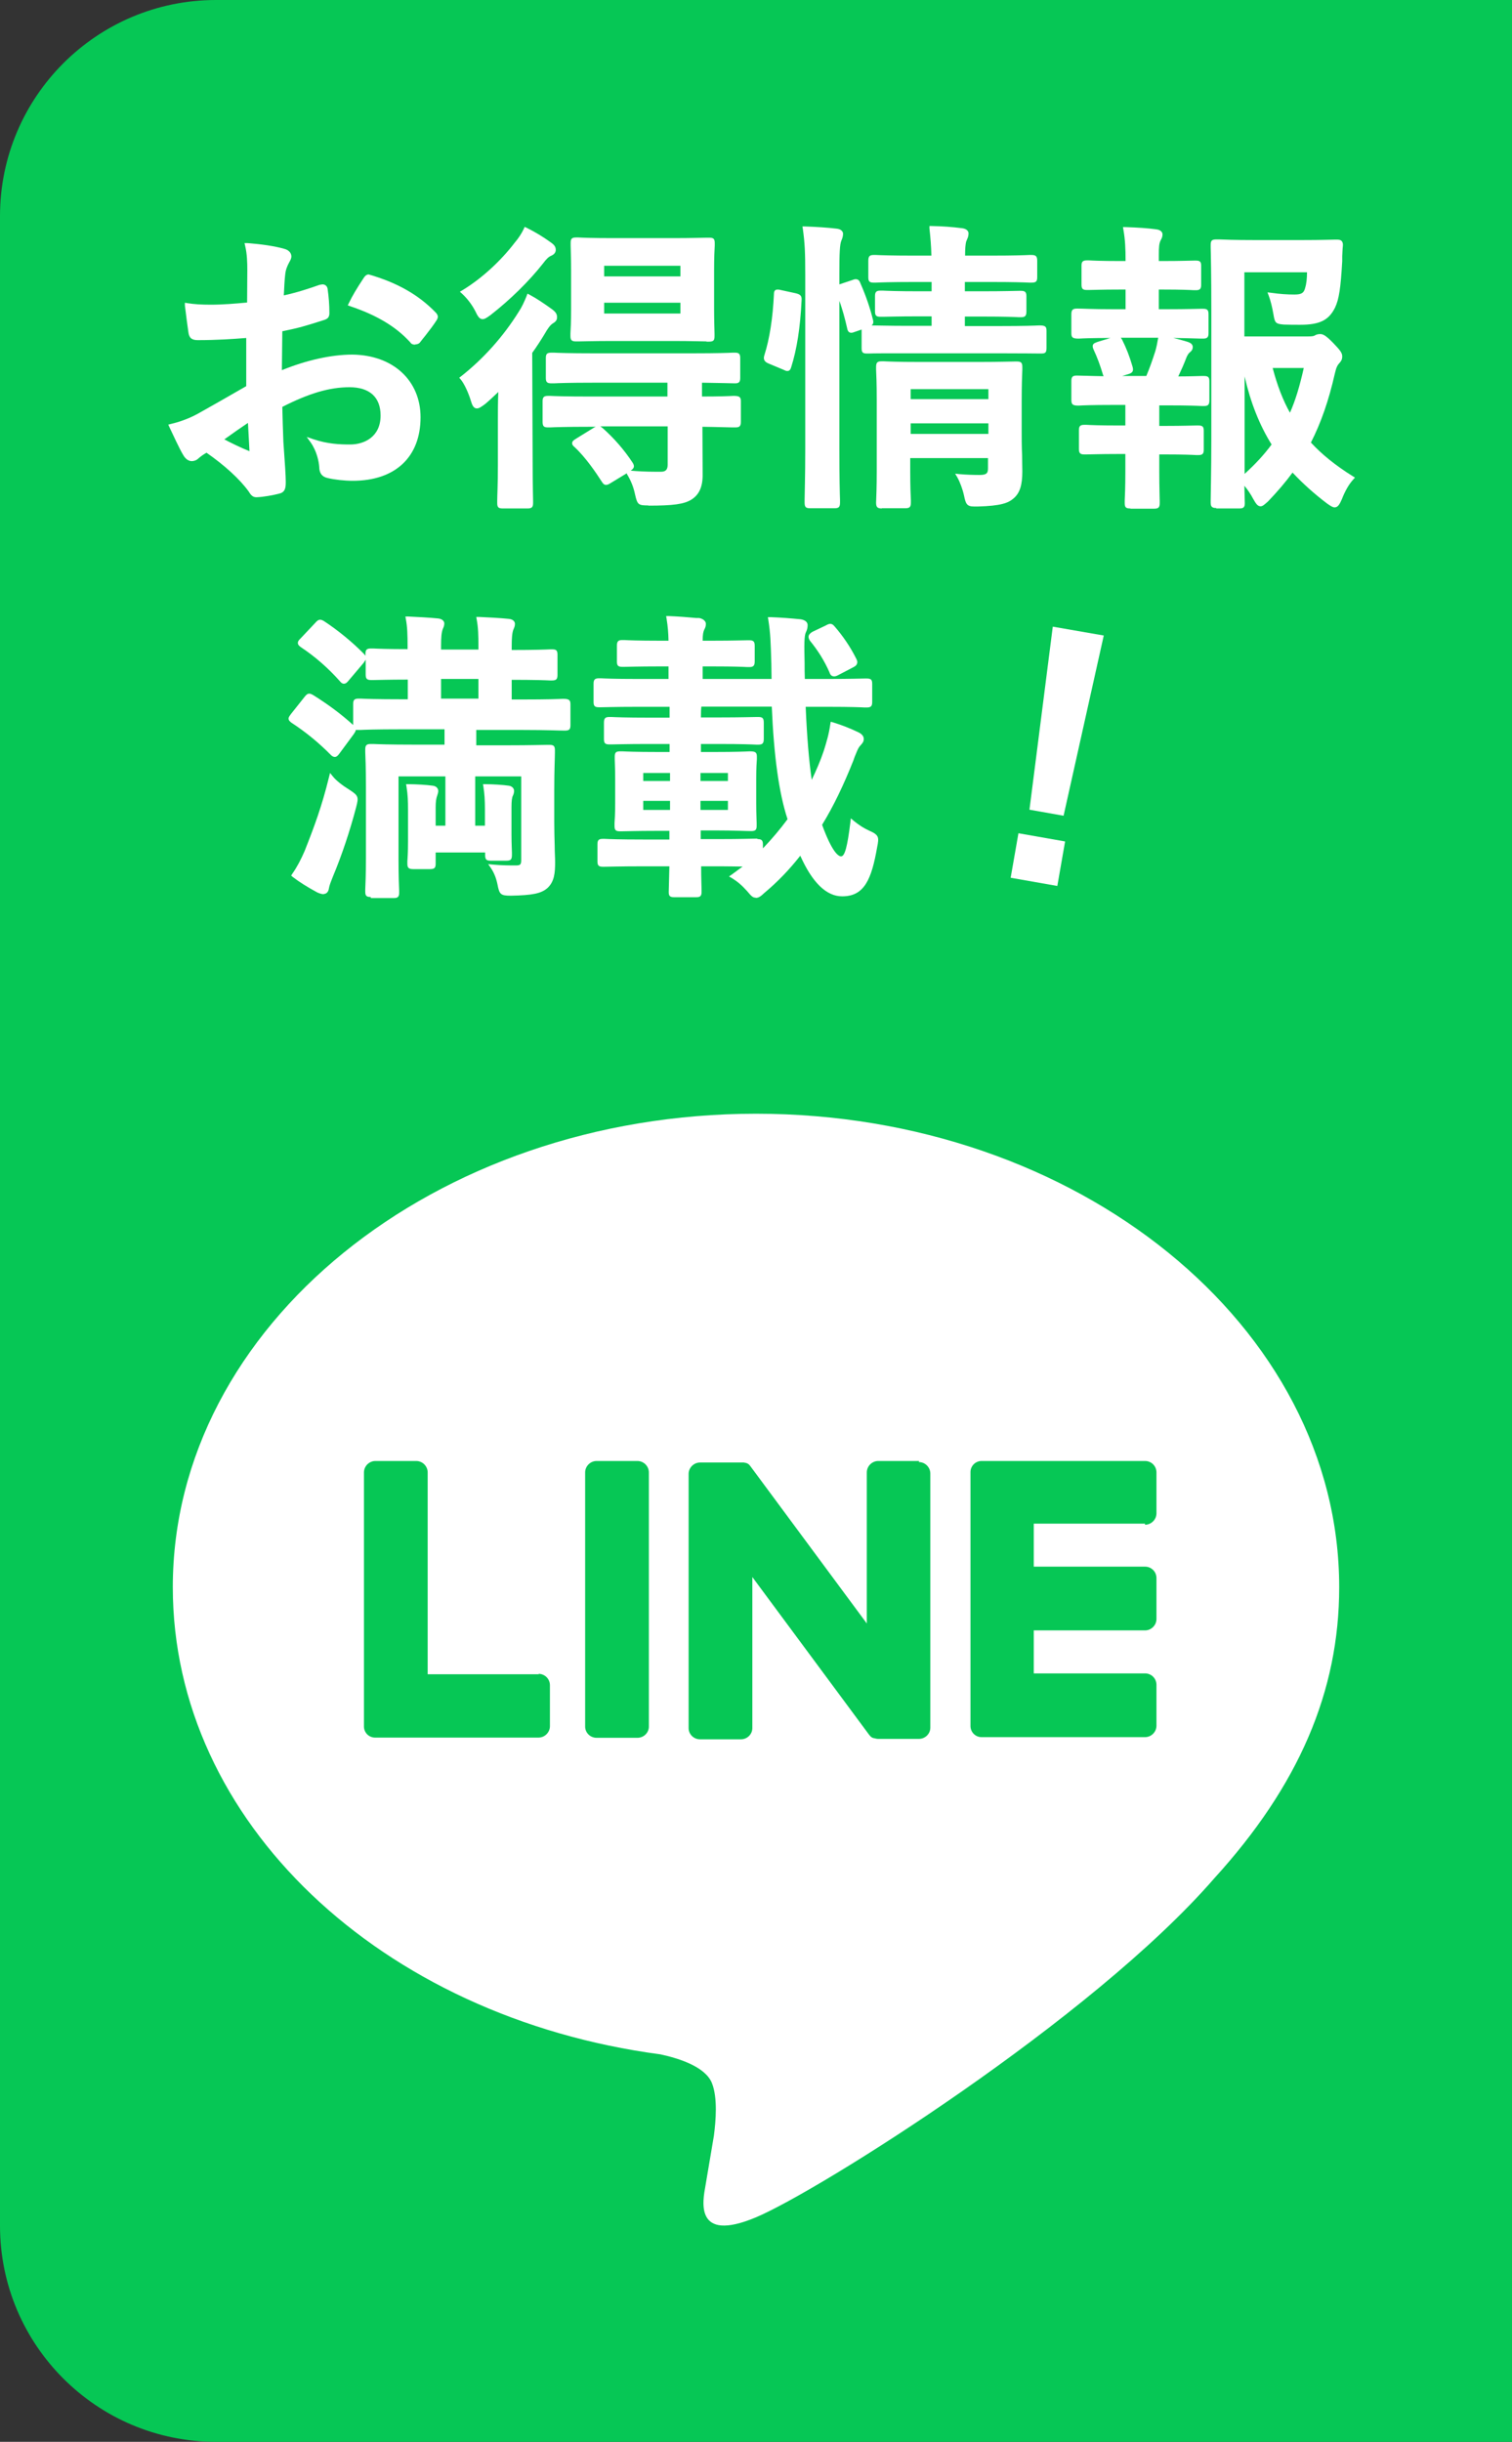 <?xml version="1.0" encoding="UTF-8"?><svg id="_レイヤー_2" xmlns="http://www.w3.org/2000/svg" viewBox="0 0 70 113"><rect x="0" y="0" width="70" height="113" fill="#333333" stroke="none"/><defs><style>.cls-1{fill:#fff;}.cls-2{fill:#06c755;}</style></defs><g id="PC"><g id="Fixed"><g id="LINE"><path class="cls-2" d="m10,0h60v113H10c-5.52,0-10-4.48-10-10V10C0,4.48,4.48,0,10,0Z"/><g><path class="cls-1" d="m11.86,23.01c-.17,0-.26-.12-.35-.27-.42-.58-1.13-1.22-1.95-1.79-.14.08-.28.18-.38.27-.09.09-.22.12-.3.12-.15,0-.29-.1-.39-.27-.18-.29-.51-1.02-.65-1.31l-.05-.11.12-.03c.3-.07.77-.21,1.26-.48.59-.33,1.24-.7,2.23-1.27v-2.23c-.63.05-1.35.1-2.25.1-.28,0-.4-.11-.43-.38-.04-.27-.1-.73-.16-1.22v-.13s.12.02.12.02c.31.05.64.07,1.08.07.56,0,1.15-.05,1.68-.1,0,0,.01-1.19.01-1.51s-.01-.74-.1-1.11l-.03-.13h.13c.66.05,1.27.14,1.69.26.22.05.35.19.35.36,0,.07-.03.15-.1.27-.1.18-.16.35-.18.51-.04.32-.05.64-.07,1.02.6-.13,1.15-.31,1.66-.49l.13-.02c.13,0,.23.09.24.23.05.34.08.72.08,1.1,0,.2-.09.27-.25.32-.88.28-1.14.36-1.93.52,0,.31-.02,1.51-.02,1.8,1.13-.46,2.29-.72,3.26-.72,1.9.02,3.16,1.21,3.16,2.9,0,1.84-1.17,2.94-3.14,2.94-.38,0-.84-.05-1.17-.13-.26-.06-.38-.23-.38-.52-.02-.24-.11-.72-.4-1.13l-.18-.25.29.1c.68.23,1.25.25,1.72.25.65,0,1.41-.35,1.41-1.34,0-.85-.51-1.31-1.44-1.31s-1.87.28-3.11.91c.01.56.03,1.02.05,1.62l.03.44c.04.54.08,1.14.08,1.39,0,.24,0,.49-.29.56-.3.08-.75.16-1.05.17h-.03Zm-1.48-2.68c.32.17.75.38,1.17.55-.01-.23-.07-1.31-.07-1.31-.33.22-.7.48-1.09.76Zm8.84-4.38c-.1,0-.18-.03-.22-.1-.65-.72-1.54-1.26-2.79-1.68l-.11-.04.05-.1c.16-.34.38-.7.65-1.11.07-.11.14-.22.27-.22,1.32.38,2.3.94,3.09,1.75.06.06.11.13.11.21,0,.06-.03.11-.05.15-.14.22-.33.47-.51.7-.1.12-.19.24-.27.34-.06.08-.19.09-.23.09Z"/><path class="cls-1" d="m23.27,23.53c-.2,0-.25-.06-.25-.25v-.12c0-.22.03-.73.03-1.62v-2.1c0-.37,0-.84.02-1.3-.2.19-.39.37-.6.55-.18.13-.28.21-.39.21-.18,0-.23-.2-.28-.35-.11-.37-.31-.8-.47-.99l-.07-.08.08-.06c1.03-.81,1.96-1.84,2.68-3,.13-.19.25-.45.36-.72l.04-.11.1.05c.32.17.66.4,1.05.68.14.11.22.2.22.36s-.09.22-.2.29c-.12.07-.26.28-.36.46-.18.3-.38.61-.59.9l.02,5.21c0,.91.02,1.43.02,1.64v.1c0,.19-.06.25-.25.25h-1.16Zm6.75-.14c-.47,0-.51-.03-.62-.51-.07-.34-.19-.64-.38-.95v-.03s-.74.45-.74.45c-.1.07-.18.09-.22.09-.11,0-.16-.09-.2-.15-.25-.39-.74-1.12-1.26-1.6-.06-.05-.12-.11-.11-.19,0-.09.09-.14.18-.2l.81-.5s.07-.04.1-.05h-.29c-1.1,0-1.61.02-1.82.03h-.1c-.2,0-.25-.06-.25-.27v-.94c0-.19.06-.25.25-.25h.1c.2.01.72.03,1.82.03h3.61v-.64h-3.46c-1.09,0-1.6.02-1.8.03h-.1c-.21,0-.27-.05-.27-.25v-.92c0-.2.06-.25.27-.25h.1c.2.01.72.03,1.8.03h4.68c1.08,0,1.61-.02,1.81-.03h.1c.18,0,.24.06.24.25v.92c0,.19-.06.25-.24.25,0,0-.81-.02-1.53-.03v.64c.84,0,1.27-.02,1.45-.03,0,0,.01,0,.02,0,.27,0,.33.06.33.25v.94c0,.21-.06.27-.25.27h-.14c-.2,0-.63-.02-1.39-.03,0,0,.01,1.97.01,2.24,0,.55-.17.91-.52,1.13-.34.21-.83.28-2,.28Zm-.83-1.61c.33.03.74.05,1.12.05.11,0,.21,0,.3,0,.21,0,.3-.1.3-.32v-1.78h-3.12s.08.05.11.08c.52.46,1,1.01,1.38,1.59.13.19.06.28-.08.38Zm3.52-5.98c-.2,0-.66-.02-1.6-.02h-2.72c-.96,0-1.42.02-1.62.02h-.11c-.19,0-.25-.06-.25-.25v-.12c.01-.17.03-.52.03-1.13v-1.81c0-.59-.02-.93-.02-1.11v-.14c0-.19.05-.25.25-.25h.11c.19.01.66.03,1.62.03h2.72c.95,0,1.4-.02,1.6-.02h.12c.2,0,.25.06.25.25v.12c-.01.17-.03.53-.03,1.13v1.81c0,.61.02.96.02,1.13v.12c0,.19-.05.25-.25.25h-.12Zm-1.21-1.29v-.5h-3.53v.5h3.53Zm0-1.72v-.49h-3.53v.49h3.53Zm-9.16,1.98c-.15,0-.23-.15-.34-.38-.16-.31-.39-.6-.61-.8l-.1-.09.12-.07c.89-.54,1.77-1.35,2.42-2.2.18-.21.32-.43.42-.64l.04-.09.09.04c.4.2.75.41,1.11.67.11.08.24.17.24.35,0,.12-.07.21-.2.27-.13.05-.24.16-.38.35-.66.84-1.53,1.69-2.44,2.4-.18.13-.27.19-.37.19Z"/><path class="cls-1" d="m40.83,23.53c-.21,0-.27-.06-.27-.27.01-.28.03-.7.03-1.48v-3.28c0-.76-.02-1.2-.03-1.39v-.12c0-.21.05-.27.26-.27h.1c.19.01.66.03,1.63.03h2.79c.96,0,1.42-.02,1.62-.02h.12c.2,0,.25.06.25.26v.12c-.01.22-.03.71-.03,1.51v1.25c0,.39,0,.82.02,1.19,0,.3.01.56.01.75,0,.63-.11,1-.4,1.25-.25.22-.59.35-1.66.38h-.17c-.34,0-.39-.12-.47-.51-.06-.28-.19-.63-.31-.84l-.1-.17.19.02c.32.03.69.04.94.04.35,0,.39-.1.39-.32v-.46h-3.6v.54c0,.77.02,1.22.03,1.41v.1c0,.21-.05.27-.26.27h-1.09Zm4.93-3.45v-.49h-3.6v.49h3.6Zm0-1.61v-.46h-3.6v.46h3.6Zm-8.26,5.05c-.2,0-.25-.06-.25-.27v-.11c0-.27.03-1.04.03-2.33v-8.11c0-1.02-.02-1.45-.11-2.1l-.02-.12h.12c.56.02,1.01.05,1.45.1.23.02.31.14.31.24,0,.12-.04.23-.08.32-.07.17-.09.57-.09,1.51v.51s.6-.2.6-.2c.07-.03.12-.04.16-.04.14,0,.19.12.21.18.26.59.45,1.15.58,1.68.04.14.02.22-.06.28.25,0,.76.02,1.7.02h1.08v-.44h-.6c-.98,0-1.45.02-1.65.02h-.12c-.2,0-.25-.06-.25-.26v-.7c0-.19.06-.25.25-.25h.12c.2.01.66.03,1.65.03h.6v-.43h-.83c-1.05,0-1.54.02-1.75.03h-.1c-.2,0-.25-.06-.25-.25v-.76c0-.21.06-.27.25-.27h.1c.2.01.7.03,1.75.03h.82c-.01-.44-.04-.81-.09-1.26v-.11s.1,0,.1,0c.52.01.92.04,1.4.1.21.02.31.13.31.24,0,.11-.03.2-.07.28-.01.04-.03.07-.04.1-.03.12-.05.31-.05.65h1.24c1.04,0,1.53-.02,1.73-.03h.1c.21,0,.27.06.27.27v.76c0,.2-.06.25-.27.25h-.1c-.2-.01-.69-.03-1.73-.03h-1.25v.43h.85c.99,0,1.46-.02,1.65-.02h.1c.19,0,.25.06.25.25v.7c0,.21-.06.27-.25.27h-.1c-.19-.01-.66-.03-1.65-.03h-.85v.44h1.64c1.09,0,1.61-.02,1.8-.03,0,0,.01,0,.02,0,.27,0,.32.06.32.25v.8c0,.22-.07.25-.25.25h-.09c-.19,0-.71-.01-1.8-.01h-4.27c-1.09,0-1.6,0-1.8.01h-.1c-.19,0-.25-.04-.25-.25,0,0,0-.84,0-.86l-.29.1c-.08.03-.14.05-.19.05-.15,0-.18-.15-.19-.21-.1-.44-.21-.85-.36-1.27v6.87c0,1.31.02,2.08.03,2.35v.11c0,.21-.05.27-.25.27h-1.13Zm-1.05-6.35c-.05,0-.1-.02-.18-.06l-.67-.28c-.21-.08-.28-.2-.21-.4.24-.75.39-1.73.44-2.82,0-.05,0-.21.16-.21.04,0,.08,0,.15.02l.69.15c.21.05.3.11.28.33-.06,1.26-.22,2.27-.48,3.09-.02.06-.05.18-.18.18Z"/><path class="cls-1" d="m52.32,23.53c-.2,0-.25-.06-.25-.25v-.12c.01-.19.03-.62.03-1.34v-.81h-.36c-.85,0-1.26.02-1.44.02h-.1c-.19,0-.25-.06-.25-.25v-.87c0-.19.06-.25.25-.25h.1c.18.01.58.03,1.44.03h.36v-.95h-.61c-.94,0-1.38.02-1.55.03,0,0-.01,0-.02,0-.27,0-.32-.06-.32-.27v-.87c0-.19.06-.25.25-.25.22,0,.57.02,1.24.03,0-.02-.01-.03-.02-.05-.14-.47-.28-.84-.44-1.18-.03-.07-.06-.15-.03-.22.03-.08.12-.1.22-.14l.59-.18c-.88,0-1.29.02-1.46.03,0,0-.01,0-.02,0-.28,0-.33-.06-.33-.25v-.87c0-.21.06-.27.27-.27.26,0,.69.03,1.64.03h.6v-.91h-.28c-.84,0-1.24.02-1.41.02h-.1c-.2,0-.25-.06-.25-.25v-.88c0-.18.06-.24.25-.24h.1c.17.01.57.03,1.41.03h.28c0-.59-.02-.99-.1-1.45l-.02-.12h.12c.58.02,1.02.05,1.4.1.29.03.31.19.31.24,0,.11-.04.19-.08.26-.08.15-.09.33-.09.69v.28h.21c.84,0,1.24-.02,1.41-.02h.1c.18,0,.24.05.24.24v.88c0,.19-.06.25-.24.25h-.1c-.17-.01-.57-.03-1.41-.03h-.21v.91h.38c.95,0,1.38-.02,1.57-.02h.1c.2,0,.25.06.25.26v.87c0,.19-.06.25-.25.25h-.1c-.16,0-.53-.02-1.28-.03.22.05.43.11.63.17.09.03.27.08.27.25,0,.07-.02.16-.14.25-.05.04-.11.13-.15.23-.13.34-.24.58-.38.88.6,0,.92-.02,1.08-.02h.11c.2,0,.25.06.25.25v.87c0,.21-.06.27-.25.27h-.1c-.18-.01-.61-.03-1.55-.03h-.42v.95h.28c.85,0,1.25-.02,1.43-.02h.1c.2,0,.25.06.25.25v.87c0,.19-.06.25-.25.25h-.1c-.17-.01-.57-.03-1.43-.03h-.28v.81c0,.73.02,1.17.02,1.35v.1c0,.19-.06.25-.25.25h-1.09Zm.75-6.13c.16-.38.3-.78.42-1.16.05-.17.09-.37.13-.61h-1.73s.05.07.06.09c.2.4.35.79.48,1.24.05.18.04.29-.21.36l-.27.08h1.12Zm3.25,6.11c-.18,0-.27-.04-.27-.24v-.14c0-.33.03-1.23.03-2.79v-6.04c0-1.56-.02-2.49-.03-2.83v-.14c0-.2.06-.25.27-.25h.12c.23.01.75.03,1.61.03h2.26c.88,0,1.3-.02,1.48-.02h.1c.07,0,.17,0,.23.07.04.05.06.12.05.22-.02.17-.02.33-.03.48v.23c-.07,1.24-.15,1.76-.33,2.14-.29.59-.71.8-1.62.8-.24,0-.49,0-.75-.01-.36-.03-.42-.06-.48-.45-.06-.35-.14-.67-.22-.88l-.06-.16.17.02c.41.06.75.08,1.08.08.34,0,.43-.08.49-.29.06-.19.09-.44.09-.74h-2.9v2.97h2.91c.2,0,.29-.01.34-.04.08-.05.16-.07.26-.07.13,0,.26.06.6.41.34.35.42.47.42.62s-.05.22-.12.3c-.1.11-.15.19-.22.49-.29,1.28-.65,2.3-1.11,3.2.52.56,1.14,1.06,1.94,1.56l.1.06-.08.09c-.2.22-.38.53-.53.92-.09.2-.17.37-.33.37-.09,0-.18-.06-.34-.17-.61-.46-1.13-.93-1.61-1.44-.33.45-.7.88-1.13,1.33-.17.15-.25.23-.35.23-.14,0-.22-.13-.34-.34-.12-.23-.26-.43-.41-.61l.02.81c0,.18-.06.24-.25.24h-1.08Zm1.3-1.58c.51-.46.92-.91,1.25-1.36-.56-.9-.97-1.93-1.25-3.15v4.51Zm1.3-4.9c.21.8.47,1.48.8,2.07.25-.56.45-1.22.64-2.07h-1.44Z"/><path class="cls-1" d="m17.16,41.51c-.2,0-.25-.06-.25-.25v-.11c.01-.2.03-.63.03-1.43v-3.31c0-.91-.02-1.38-.03-1.6v-.13c0-.19.06-.25.25-.25h.12c.22.01.76.03,1.82.03h1.48v-.71h-2.07c-1.1,0-1.62.02-1.83.03h-.1s-.08,0-.11,0c0,.06-.04.11-.09.19l-.65.88c-.07.1-.14.18-.23.18-.07,0-.12-.04-.16-.07-.57-.58-1.18-1.08-1.84-1.51-.08-.06-.14-.11-.14-.2,0-.06.04-.11.12-.22l.62-.78c.07-.09.13-.15.22-.15.06,0,.11.03.17.06.72.45,1.32.9,1.86,1.39v-.97c0-.19.06-.25.25-.25h.1c.21.01.73.03,1.83.03h.35v-.91c-.93,0-1.39.02-1.59.02h-.11c-.19,0-.25-.06-.25-.25v-.69s-.06.09-.1.15l-.66.78c-.09.11-.15.18-.25.18-.08,0-.13-.05-.18-.11-.53-.6-1.17-1.16-1.81-1.58-.08-.06-.14-.11-.14-.2,0-.05.02-.11.14-.22l.66-.7c.08-.09.14-.15.23-.15.06,0,.1.02.16.05.66.43,1.35,1,1.86,1.52.04.04.06.07.08.1v-.1c0-.18.06-.24.25-.24h.11c.19.01.66.03,1.59.03v-.12c0-.54-.01-.9-.08-1.27l-.02-.12h.12c.42.02,1,.05,1.39.09.2.02.29.13.29.23s-.03.17-.07.26c-.06.15-.08.39-.08.78v.17h1.73v-.12c0-.54-.01-.9-.08-1.27l-.02-.12h.12c.44.02,1.01.05,1.39.09.2.02.28.13.28.23s-.03.17-.07.26c-.06.15-.08.39-.08.78v.17c1.07,0,1.57-.02,1.77-.03h.1c.17,0,.25.03.25.24v.95c0,.19-.06.25-.25.25h-.1c-.2-.01-.71-.03-1.77-.03v.91h.53c1.12,0,1.64-.02,1.83-.03,0,0,.01,0,.02,0,.28,0,.34.06.34.25v.97c0,.2-.06.25-.27.25-.28,0-.8-.03-1.92-.03h-2.17v.71h1.46c1.07,0,1.59-.02,1.81-.02h.12c.2,0,.25.06.25.25v.12c0,.23-.03.77-.03,1.72v1.51c0,.34.01.72.02,1.07,0,.29.02.55.02.75,0,.49-.03.91-.36,1.21-.29.25-.69.33-1.69.35h0c-.49,0-.53-.07-.62-.53-.06-.29-.16-.54-.31-.76l-.12-.17.21.02c.46.04.78.04,1.07.04.21,0,.25-.04.25-.26v-3.86h-2.13v2.28h.45v-.75c0-.44-.02-.74-.07-1.05l-.02-.12h.12c.32,0,.81.03,1.08.07.14.02.24.12.24.24,0,.07-.02.15-.05.21-.05.09-.07.26-.07.54v1.27c0,.47.02.71.02.83v.11c0,.21-.05.27-.25.27h-.74c-.2,0-.25-.06-.25-.27v-.11h-2.29v.52c0,.2-.06.25-.27.25h-.77c-.21,0-.27-.06-.27-.25v-.11c.01-.14.03-.42.03-.92v-1.48c0-.38-.01-.69-.07-1.05l-.02-.12h.12c.32,0,.85.03,1.12.07.17.02.25.14.25.24,0,.07-.02.13-.04.19-.06.16-.08.32-.08.57v.85h.45v-2.28h-2.17v3.84c0,.78.02,1.24.03,1.44v.1c0,.19-.06.25-.25.25h-1.06Zm4.99-9.18v-.91h-1.73v.91h1.73Zm-7.16,9.05c-.09,0-.19-.03-.3-.08-.46-.25-.83-.48-1.14-.72l-.07-.06.05-.08c.23-.33.4-.66.57-1.05.44-1.11.8-2.07,1.13-3.42l.05-.2.13.16c.15.19.43.41.77.62.42.27.43.34.31.8-.28,1.07-.66,2.22-1.08,3.22-.08.2-.16.4-.18.53-.02.17-.12.27-.24.27Z"/><path class="cls-1" d="m34.97,41.54c-.13,0-.21-.1-.38-.3-.26-.29-.46-.45-.7-.6l-.14-.08.13-.09c.16-.12.33-.24.5-.37h-.11c-.23,0-.51-.01-.87-.01h-.94c0,.58.02.92.02,1.09v.1c0,.2-.08.24-.25.24h-1.02c-.2,0-.25-.06-.25-.24l.03-1.19h-1.23c-1.06,0-1.56.02-1.76.02h-.1c-.18,0-.24-.06-.24-.24v-.8c0-.19.06-.25.24-.25h.1c.2.01.7.03,1.76.03h1.23v-.4h-.59c-.95,0-1.41.02-1.6.02h-.1c-.2,0-.25-.06-.25-.25v-.13c.01-.15.03-.41.03-.91v-1.16c0-.48-.02-.75-.02-.89v-.11c0-.19.05-.25.25-.25h.1c.19.01.65.03,1.6.03h.59v-.37h-.99c-1.02,0-1.51.02-1.7.02h-.1c-.2,0-.25-.06-.25-.26v-.74c0-.21.06-.27.25-.27h.1c.2.01.68.03,1.7.03h.99v-.04c0-.18,0-.32,0-.46h-1.56c-.96,0-1.42.02-1.61.02h-.1c-.2,0-.25-.06-.25-.25v-.84c0-.19.06-.25.25-.25h.1c.19.01.64.03,1.61.03h1.51v-.58h-.47c-.94,0-1.38.02-1.57.02h-.1c-.2,0-.25-.06-.25-.26v-.71c0-.21.06-.27.25-.27h.1c.18.01.63.03,1.57.03h.47c-.01-.39-.03-.64-.09-1.02l-.02-.12h.12c.47.02.86.05,1.28.09h.13c.17.03.31.14.31.27s-.04.2-.08.28c-.04.09-.07.21-.07.5h.52c.92,0,1.36-.02,1.55-.02h.1c.2,0,.24.08.24.26v.71c0,.18-.04.27-.24.27h-.1c-.19-.01-.62-.03-1.55-.03h-.52v.58h3.19s-.01-.57-.01-.71c-.03-1.03-.04-1.38-.14-2.03l-.02-.12h.12c.51.02.9.05,1.41.1.27.05.31.19.31.27,0,.13-.03.23-.08.33-.08.16-.08.55-.06,1.42,0,.25,0,.5.01.74h1.15c.97,0,1.43-.02,1.62-.02h.1c.2,0,.25.06.25.25v.84c0,.19-.06.25-.25.25h-.1c-.19-.01-.65-.03-1.62-.03h-1.11c.06,1.39.15,2.48.28,3.38.21-.44.41-.9.56-1.35.13-.42.24-.78.3-1.23l.02-.11.11.03c.39.12.8.28,1.13.44.14.06.29.16.29.33,0,.12-.06.19-.13.27l-.07.08c-.07.09-.13.25-.22.47l-.06.17c-.44,1.11-.92,2.12-1.45,2.98.46,1.26.75,1.46.88,1.46.17,0,.29-.44.43-1.58l.02-.18.14.12c.25.2.45.33.71.45.46.2.46.31.37.76-.26,1.49-.59,2.28-1.62,2.28-.73,0-1.38-.63-1.94-1.88-.5.64-1.06,1.22-1.66,1.72-.16.15-.26.23-.39.23Zm.1-2.71c.19,0,.25.06.25.25v.18c.42-.44.8-.89,1.14-1.35-.4-1.22-.63-2.91-.73-5.21h-3.26c-.01.08-.02.21-.02.45v.05h.87c1.01,0,1.49-.02,1.69-.02h.1c.2,0,.25.06.25.27v.74c0,.21-.06.27-.25.27h-.1c-.2-.01-.68-.03-1.69-.03h-.87v.37h.64c.96,0,1.42-.02,1.61-.03,0,0,.01,0,.02,0,.27,0,.32.06.32.25v.11c-.01.14-.03.41-.03.89v1.16c0,.51.02.78.02.92v.11c0,.19-.05.25-.25.25-.27,0-.74-.03-1.7-.03h-.64v.4h.94c.91,0,1.38-.02,1.57-.02h.11Zm-1.37-1.35v-.42h-1.27v.42h1.27Zm-2.68,0v-.42h-1.24v.42h1.24Zm2.68-1.34v-.37h-1.27v.37h1.27Zm-2.68,0v-.37h-1.24v.37h1.24Zm7.59-4.84c-.14,0-.19-.12-.21-.19-.24-.54-.52-.99-.91-1.47-.13-.21-.02-.31.12-.4l.63-.3c.07-.04.13-.07.2-.07.09,0,.15.06.2.12.39.45.73.95,1,1.49.03.06.07.14.04.22-.02.09-.1.14-.18.18l-.67.35c-.09.05-.15.07-.21.07Z"/><path class="cls-1" d="m46.79,40.62l.36-2.06,2.16.38-.36,2.06-2.16-.38Zm.87-3.15l1.08-8.47,2.36.41-1.86,8.34-1.58-.28Z"/></g><g id="TYPE_A"><g><path class="cls-1" d="m62,73.45c0-12.08-12.11-21.91-27-21.91s-27,9.83-27,21.91c0,10.83,9.61,19.9,22.58,21.62.88.19,2.08.58,2.38,1.33.27.68.18,1.75.09,2.44,0,0-.32,1.91-.39,2.31-.12.68-.54,2.67,2.34,1.46,2.88-1.21,15.55-9.16,21.21-15.68h0c3.91-4.29,5.79-8.65,5.79-13.48"/><g><path class="cls-2" d="m29.51,67.61h-1.89c-.29,0-.53.24-.53.53v11.76c0,.29.24.52.53.52h1.89c.29,0,.53-.23.53-.52v-11.76c0-.29-.24-.53-.53-.53"/><path class="cls-2" d="m42.55,67.61h-1.89c-.29,0-.53.24-.53.53v6.99l-5.39-7.28s-.03-.04-.04-.05c0,0,0,0,0,0-.01-.01-.02-.02-.03-.03,0,0,0,0,0,0,0,0-.02-.02-.03-.02,0,0,0,0-.01-.01,0,0-.02-.01-.03-.02,0,0-.01,0-.02,0,0,0-.02-.01-.03-.02,0,0-.01,0-.02,0,0,0-.02,0-.03-.01,0,0-.01,0-.02,0-.01,0-.02,0-.03-.01,0,0-.01,0-.02,0-.01,0-.02,0-.03,0,0,0-.01,0-.02,0,0,0-.02,0-.03,0,0,0-.02,0-.03,0,0,0-.01,0-.02,0h-1.89c-.29,0-.53.24-.53.53v11.76c0,.29.24.52.53.52h1.89c.29,0,.53-.23.53-.52v-6.99l5.4,7.29c.04.05.08.1.13.13,0,0,0,0,0,0,.01,0,.02.01.03.02,0,0,0,0,.01,0,0,0,.02,0,.03.01,0,0,.02,0,.03.01,0,0,.01,0,.02,0,.01,0,.02,0,.04.01,0,0,0,0,0,0,.04.01.09.02.13.02h1.89c.29,0,.53-.23.53-.52v-11.76c0-.29-.24-.53-.53-.53"/><path class="cls-2" d="m24.95,77.48h-5.15v-9.34c0-.29-.24-.53-.53-.53h-1.89c-.29,0-.53.24-.53.53v11.76h0c0,.14.06.27.15.36,0,0,0,0,0,0,0,0,0,0,0,0,.09.09.22.15.36.15h7.57c.29,0,.53-.24.53-.53v-1.89c0-.29-.23-.53-.53-.53"/><path class="cls-2" d="m53.01,70.56c.29,0,.53-.24.53-.53v-1.89c0-.29-.23-.53-.53-.53h-7.57c-.14,0-.27.06-.36.15,0,0,0,0,0,0,0,0,0,0,0,0-.09.09-.15.22-.15.36h0v11.76h0c0,.14.06.27.15.36,0,0,0,0,0,0,0,0,0,0,0,0,.09.09.22.15.36.15h7.57c.29,0,.53-.24.53-.53v-1.89c0-.29-.23-.53-.53-.53h-5.15v-1.99h5.15c.29,0,.53-.24.53-.53v-1.89c0-.29-.23-.53-.53-.53h-5.15v-1.99h5.15Z"/></g></g></g></g></g></g></svg>